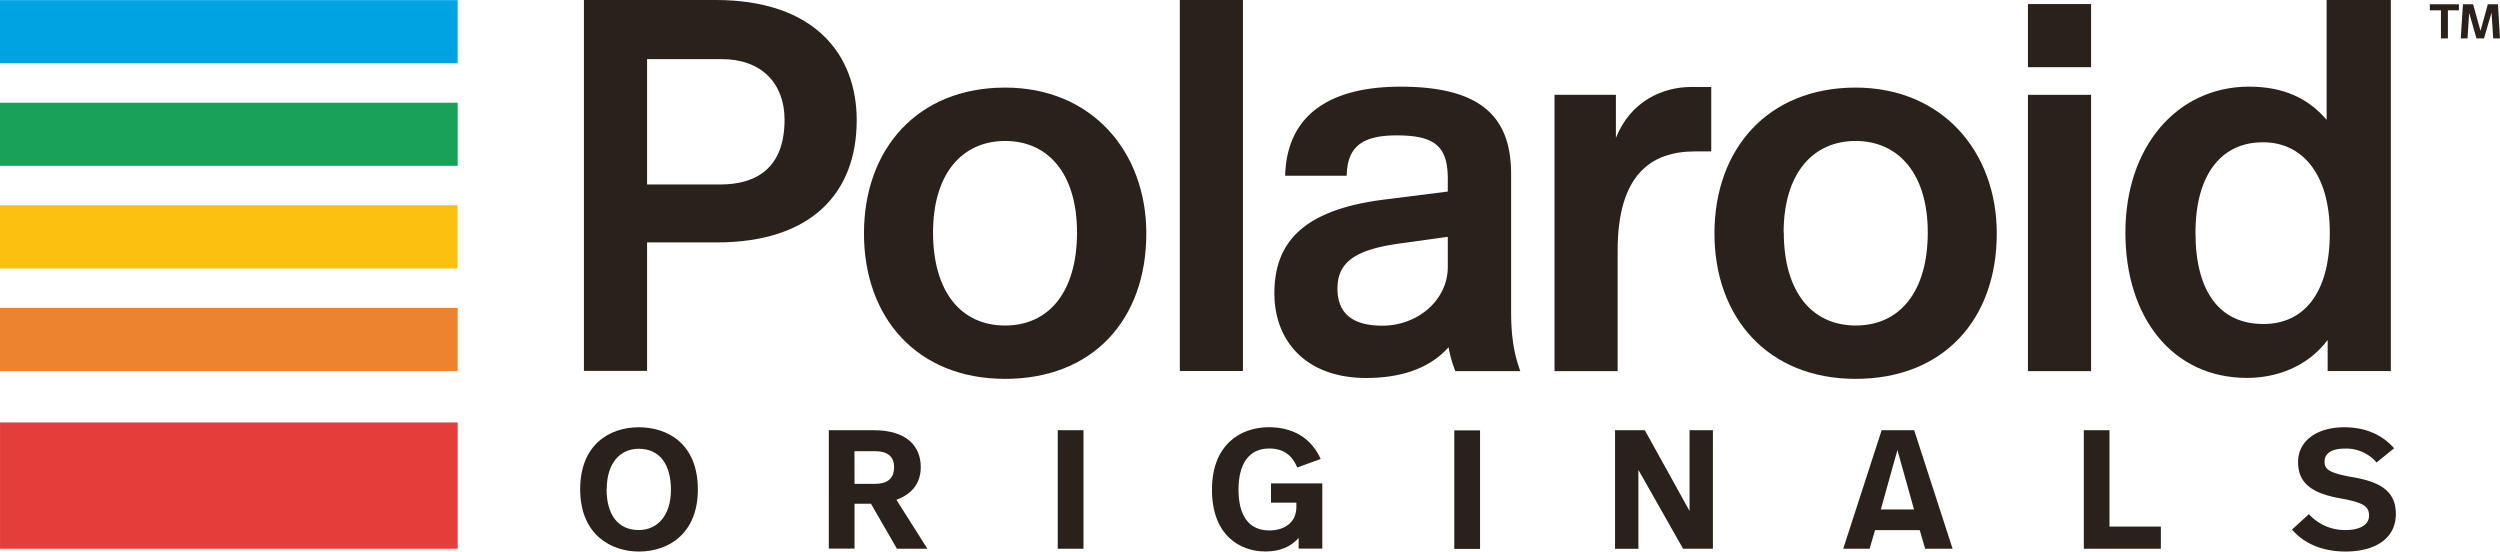 <svg id="Layer_1" data-name="Layer 1" xmlns="http://www.w3.org/2000/svg" viewBox="0 0 739.52 163.17"><defs><style>.cls-1{fill:#29211a;}.cls-2{fill:#18a157;}.cls-3{fill:#00a3e1;}.cls-4{fill:#e53d3a;}.cls-5{fill:#ed822f;}.cls-6{fill:#fcc011;}</style></defs><title>Artboard 1</title><path id="_Compound_Path_" data-name="&lt;Compound Path&gt;" class="cls-1" d="M253.42,35.56c0,21.66-13.55,36.15-41.44,36.15H191.41v38H172.73V0h38.94C241.12,0,253.42,16.24,253.42,35.56Zm-21.34-.15c0-10.76-6.86-17.92-18.54-17.92H191.41V54.57h21.66C223.35,54.57,232.08,50.05,232.08,35.41Z"/><path id="_Compound_Path_2" data-name="&lt;Compound Path&gt;" class="cls-1" d="M349,109.74V0h18.67V109.74Z"/><path id="_Compound_Path_3" data-name="&lt;Compound Path&gt;" class="cls-1" d="M501.41,44.79c-12.93,0-22.9,6.76-22.9,29.35v35.64H459.84V28.05H478V40.79c4.37-10.93,13.87-15.06,22.28-15.06h5.92V44.79Z"/><g id="_Group_" data-name="&lt;Group&gt;"><path id="_Compound_Path_4" data-name="&lt;Compound Path&gt;" class="cls-1" d="M599.88,109.78V28.05h18.68v81.73Z"/><rect id="_Rectangle_" data-name="&lt;Rectangle&gt;" class="cls-1" x="599.88" y="1.2" width="18.68" height="18.67"/></g><g id="_Group_2" data-name="&lt;Group&gt;"><path id="_Compound_Path_5" data-name="&lt;Compound Path&gt;" class="cls-1" d="M688.54,109.76v-9.19c-6.07,8.1-15.42,11.22-23.83,11.22-22,0-36-17.76-36-43,0-25.4,15.27-43.16,36.62-43.16,10.28,0,17.61,3.58,22.9,9.81V0h19V109.76Zm-39.1-40.92c0,17.45,7.16,27,20.1,27,11.68,0,19.63-8.72,19.63-26.95,0-17.92-8.57-26.8-19.63-26.8C656.92,42,649.44,51.86,649.44,68.84Z"/></g><g id="_Group_3" data-name="&lt;Group&gt;"><path id="_Compound_Path_6" data-name="&lt;Compound Path&gt;" class="cls-1" d="M447,51.51V91.86c0,6.39.52,12,2.72,17.92H430.5a35.51,35.51,0,0,1-2-7.07c-6.29,7.07-15.65,9.1-24.38,9.1-17.61,0-27.15-10.75-27.15-25.09C377,71.61,385.57,62,409.72,59l18.55-2.34V52.91c0-9.66-3.88-12.86-15.09-12.86-10.29,0-14.65,3.36-14.81,11.93H380.16c.47-17.92,13.12-26.34,34.15-26.34C438.77,25.64,447,35.15,447,51.51ZM395.63,85.34c0,7.48,4.59,11,13.31,11,10.28,0,19.33-7.44,19.33-17.41V70.05l-13.41,1.87C401.77,73.63,395.63,77,395.63,85.34Z"/></g><path id="_Compound_Path_7" data-name="&lt;Compound Path&gt;" class="cls-1" d="M339.09,69.07c0,25.4-15.74,43-41.76,43-26.18,0-41.76-18.23-41.76-43,0-25.08,15.89-43.16,41.76-43.16C322.88,25.91,339.09,44.77,339.09,69.07ZM276,68.76c0,17.45,8.21,27.53,21.3,27.53s21.29-10.08,21.29-27.53S310,41.7,297.33,41.7,276,51.31,276,68.76Z"/><path id="_Compound_Path_8" data-name="&lt;Compound Path&gt;" class="cls-1" d="M590.66,69.07c0,25.4-15.74,43-41.76,43s-41.75-18.23-41.75-43C507.15,44,523,25.91,548.9,25.91,574.46,25.91,590.66,44.77,590.66,69.07Zm-63-.31c0,17.45,8.21,27.53,21.29,27.53s21.3-10.08,21.3-27.53S561.52,41.7,548.9,41.7,527.61,51.31,527.61,68.76Z"/><path id="_Compound_Path_9" data-name="&lt;Compound Path&gt;" class="cls-1" d="M206.43,144.82c0,12.78-8.41,18.33-17.43,18.33-8.11,0-17.38-4.85-17.38-18.43,0-13,8.46-18.33,17.38-18.33C197.21,126.39,206.43,131,206.43,144.82Zm-27-.15c0,7.52,3.31,12.12,9.52,12.12,5.51,0,9.52-4.25,9.52-11.92,0-7.41-3.26-12.12-9.52-12.12C183.34,132.75,179.48,137.11,179.48,144.67Z"/><path id="_Compound_Path_10" data-name="&lt;Compound Path&gt;" class="cls-1" d="M272.37,138.13c0,4.65-2.46,8-7.21,9.71l9.16,14.48h-9L257.64,149h-4.86v13.28h-7.61V127.26h13.32C268.26,127.26,272.37,132.07,272.37,138.13Zm-19.59,5h6c3.2,0,5.7-1.15,5.7-4.95,0-3.16-2-4.71-5.51-4.71h-6.21Z"/><path id="_Compound_Path_11" data-name="&lt;Compound Path&gt;" class="cls-1" d="M312.89,162.32V127.26h7.61v35.06Z"/><path id="_Compound_Path_12" data-name="&lt;Compound Path&gt;" class="cls-1" d="M390.66,135.77l-6.91,2.51c-1.56-3.66-4.11-5.61-8.32-5.61-6,0-9.07,4.55-9.07,12.17s3,12.07,9.12,12.07c4.66,0,8-2.51,8-6.91v-1.31h-7.51V143h15.18v19.29h-7v-3.16c-2.4,2.71-5.7,4-9.86,4-7.61,0-15.78-4.86-15.78-18.28,0-13,8.07-18.48,16.93-18.48C382,126.41,387.7,129.16,390.66,135.77Z"/><path id="_Compound_Path_13" data-name="&lt;Compound Path&gt;" class="cls-1" d="M430.19,162.37V127.31h7.62v35.06Z"/><path id="_Compound_Path_14" data-name="&lt;Compound Path&gt;" class="cls-1" d="M497.87,162.32,484.65,139v23.34h-6.91V127.26h8.81l13.23,23.89V127.26h6.91v35.06Z"/><path id="_Compound_Path_15" data-name="&lt;Compound Path&gt;" class="cls-1" d="M554.65,156.81l-1.6,5.51h-7.81l11.37-35.06h9.62l11.36,35.06h-8.11l-1.61-5.51Zm11.53-6.11-4.91-17.58-4.91,17.58Z"/><path id="_Compound_Path_16" data-name="&lt;Compound Path&gt;" class="cls-1" d="M639.2,155.76v6.56H616.41V127.26H624v28.5Z"/><path id="_Compound_Path_17" data-name="&lt;Compound Path&gt;" class="cls-1" d="M678,156.64l5-4.55a14.32,14.32,0,0,0,10.92,4.7c4,0,6.86-1.5,6.86-4.2s-1.3-3.91-8.72-5.21c-8.26-1.5-12.27-4.51-12.27-10.72s5.51-10.27,13.67-10.27c6.92,0,11.68,2.71,14.73,6.21L703,136.81a11.82,11.82,0,0,0-9.47-4.11c-3.75,0-5.91,1.41-5.91,3.81s1.36,3.41,8.42,4.66c8.81,1.5,12.67,4.61,12.67,10.92,0,6.91-5.71,11.06-14.92,11.06C687.38,163.15,681.71,161,678,156.64Z"/><path class="cls-1" d="M727.36,3.05h-3.25v8.31h-2.06V3.05h-3.28V1.26h8.59Zm12.16,8.31h-2L737,3.75l-2.21,7.61h-2.23L730.4,3.82l-.49,7.54h-2l.65-10.1h3l2.2,7.87,2.16-7.87h3Z"/><g id="_Group_4" data-name="&lt;Group&gt;"><rect id="_Path_" data-name="&lt;Path&gt;" class="cls-2" y="30.38" width="135.38" height="18.67"/><rect id="_Path_2" data-name="&lt;Path&gt;" class="cls-3" y="0.04" width="135.38" height="18.67"/><g id="_Group_5" data-name="&lt;Group&gt;"><rect id="_Path_3" data-name="&lt;Path&gt;" class="cls-4" x="0.01" y="124.96" width="135.37" height="37.36"/></g><rect id="_Path_4" data-name="&lt;Path&gt;" class="cls-5" y="91.07" width="135.38" height="18.67"/><rect id="_Path_5" data-name="&lt;Path&gt;" class="cls-6" y="60.73" width="135.37" height="18.67"/></g></svg>